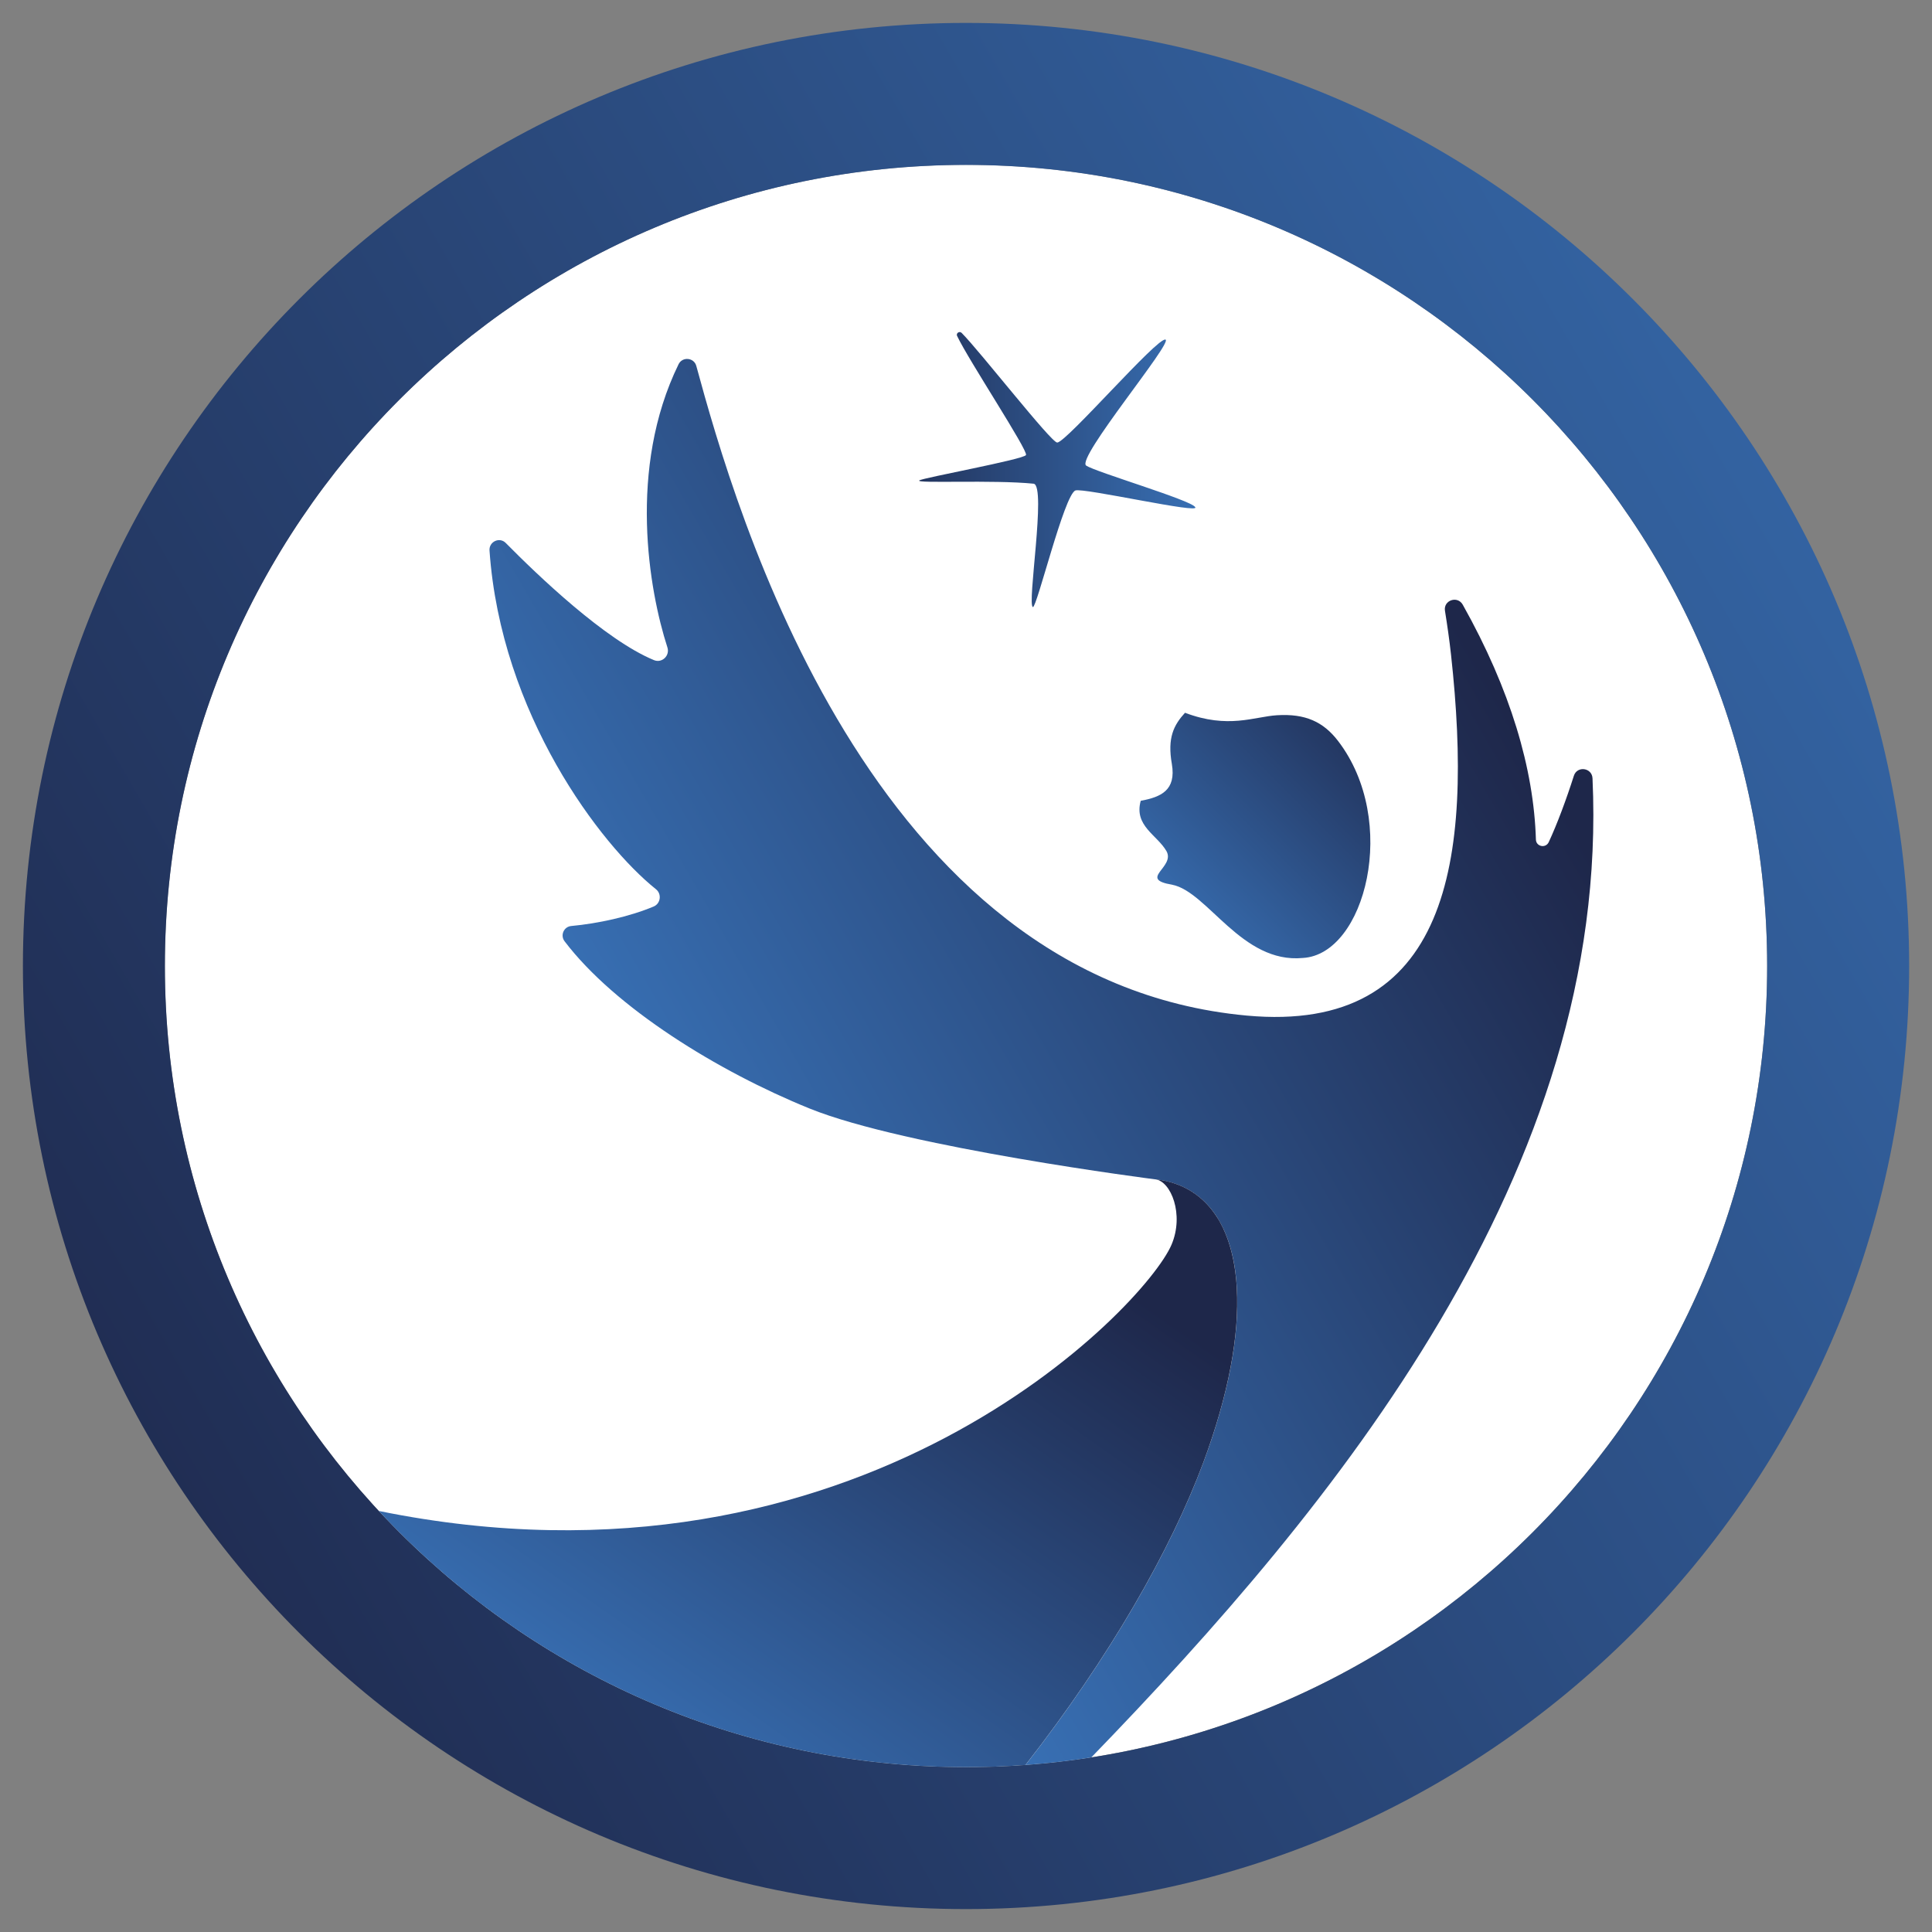 <svg width="57" height="57" viewBox="0 0 57 57" fill="none" xmlns="http://www.w3.org/2000/svg">
<rect x="0" y="0" width="57" height="57" fill="#808080" stroke="none"/>
<g clip-path="url(#clip0_30257_12126)">
<path d="M28.5 52.136C41.553 52.136 52.136 41.553 52.136 28.5C52.136 15.446 41.553 4.863 28.5 4.863C15.446 4.863 4.863 15.446 4.863 28.5C4.863 41.553 15.446 52.136 28.5 52.136Z" fill="white"/>
<path d="M28.501 0.676C13.134 0.676 0.676 13.134 0.676 28.501C0.676 43.867 13.133 56.324 28.501 56.324C43.869 56.324 56.326 43.867 56.326 28.501C56.326 13.134 43.867 0.676 28.501 0.676ZM28.501 52.137C15.447 52.137 4.865 41.554 4.865 28.501C4.865 15.447 15.447 4.865 28.501 4.865C41.554 4.865 52.137 15.447 52.137 28.501C52.137 41.554 41.554 52.137 28.501 52.137Z" fill="url(#paint0_linear_30257_12126)"/>
<path d="M34.084 34.793C34.878 34.879 35.498 35.269 35.906 35.909C35.974 36.016 36.036 36.13 36.093 36.251C36.263 36.613 36.382 37.038 36.446 37.516C36.489 37.836 36.508 38.18 36.502 38.547C36.496 38.914 36.466 39.303 36.41 39.713C36.298 40.533 36.083 41.436 35.763 42.409C35.683 42.653 35.595 42.899 35.502 43.151C34.541 45.73 32.746 48.884 30.257 52.072C30.91 52.025 31.559 51.95 32.197 51.849C39.375 44.438 47.519 34.547 46.984 22.963C46.97 22.648 46.53 22.587 46.434 22.888C46.212 23.584 45.942 24.309 45.693 24.845C45.603 25.037 45.319 24.979 45.314 24.768C45.252 22.69 44.567 20.355 43.156 17.841C43.002 17.565 42.581 17.708 42.631 18.02C42.697 18.433 42.761 18.87 42.81 19.319C43.477 25.404 42.738 30.509 36.785 29.963C25.659 28.941 21.69 15.016 20.543 10.796C20.476 10.548 20.133 10.515 20.02 10.746C18.516 13.821 19.146 17.419 19.691 19.102C19.769 19.344 19.53 19.573 19.295 19.476C17.855 18.884 15.851 16.962 14.921 16.019C14.738 15.833 14.424 15.98 14.442 16.241C14.777 21.065 17.722 24.933 19.353 26.235C19.528 26.375 19.492 26.658 19.285 26.745C18.564 27.047 17.64 27.247 16.854 27.32C16.633 27.34 16.523 27.595 16.657 27.771C18.149 29.734 21.178 31.606 23.881 32.703C26.72 33.855 34.087 34.795 34.087 34.795L34.084 34.793Z" fill="url(#paint1_linear_30257_12126)"/>
<path d="M34.581 26.102C35.631 26.307 36.632 28.435 38.437 28.263C40.279 28.161 41.29 24.218 39.474 21.857C39.043 21.297 38.513 21.049 37.671 21.102C37.001 21.145 36.235 21.512 34.961 21.029C34.63 21.392 34.437 21.766 34.573 22.538C34.706 23.318 34.252 23.516 33.655 23.626C33.45 24.366 34.138 24.63 34.415 25.112C34.682 25.59 33.564 25.933 34.583 26.102H34.581Z" fill="url(#paint2_linear_30257_12126)"/>
<path d="M28.239 9.914C28.575 10.625 30.338 13.295 30.27 13.425C30.203 13.555 27.22 14.098 27.122 14.174C27 14.271 29.292 14.15 30.5 14.271C30.874 14.36 30.294 17.852 30.474 17.91C30.591 17.926 31.396 14.602 31.727 14.471C31.953 14.381 35.474 15.182 35.259 14.959C35.133 14.754 32.323 13.925 32.046 13.737C31.739 13.527 34.616 10.093 34.385 10.019C34.148 9.943 31.468 13.043 31.192 13.057C31.018 13.065 28.925 10.379 28.371 9.821C28.306 9.757 28.198 9.831 28.238 9.914H28.239Z" fill="url(#paint3_linear_30257_12126)"/>
<path d="M36.093 36.25C36.037 36.13 35.974 36.015 35.905 35.909C35.505 35.28 34.9 34.892 34.126 34.797C34.112 34.796 34.098 34.794 34.084 34.793C34.545 34.846 34.944 35.83 34.563 36.724C33.784 38.549 25.341 47.462 11.176 44.578C15.492 49.227 21.656 52.136 28.501 52.136C29.09 52.136 29.675 52.115 30.255 52.072C32.744 48.884 34.539 45.728 35.501 43.151C35.595 42.899 35.681 42.653 35.761 42.409C36.082 41.436 36.296 40.533 36.408 39.713C36.464 39.302 36.495 38.913 36.5 38.546C36.506 38.18 36.488 37.837 36.444 37.516C36.38 37.037 36.262 36.613 36.092 36.25H36.093Z" fill="url(#paint4_linear_30257_12126)"/>
</g>
<defs>
<linearGradient id="paint0_linear_30257_12126" x1="67.649" y1="5.899" x2="-1.794" y2="45.991" gradientUnits="userSpaceOnUse">
<stop stop-color="#3973B9"/>
<stop offset="1" stop-color="#1E274A"/>
</linearGradient>
<linearGradient id="paint1_linear_30257_12126" x1="18.981" y1="35.383" x2="44.321" y2="20.753" gradientUnits="userSpaceOnUse">
<stop stop-color="#3973B9"/>
<stop offset="1" stop-color="#1E274A"/>
</linearGradient>
<linearGradient id="paint2_linear_30257_12126" x1="33.946" y1="27.654" x2="41.21" y2="20.388" gradientUnits="userSpaceOnUse">
<stop stop-color="#3973B9"/>
<stop offset="1" stop-color="#1E274A"/>
</linearGradient>
<linearGradient id="paint3_linear_30257_12126" x1="35.862" y1="13.872" x2="25.007" y2="13.872" gradientUnits="userSpaceOnUse">
<stop stop-color="#3973B9"/>
<stop offset="1" stop-color="#1E274A"/>
</linearGradient>
<linearGradient id="paint4_linear_30257_12126" x1="17.736" y1="52.633" x2="29.678" y2="35.578" gradientUnits="userSpaceOnUse">
<stop stop-color="#3973B9"/>
<stop offset="1" stop-color="#1E274A"/>
</linearGradient>
<clipPath id="clip0_30257_12126">
<rect width="56" height="56" fill="white" transform="translate(0.5 0.5)"/>
</clipPath>
</defs>
</svg>
